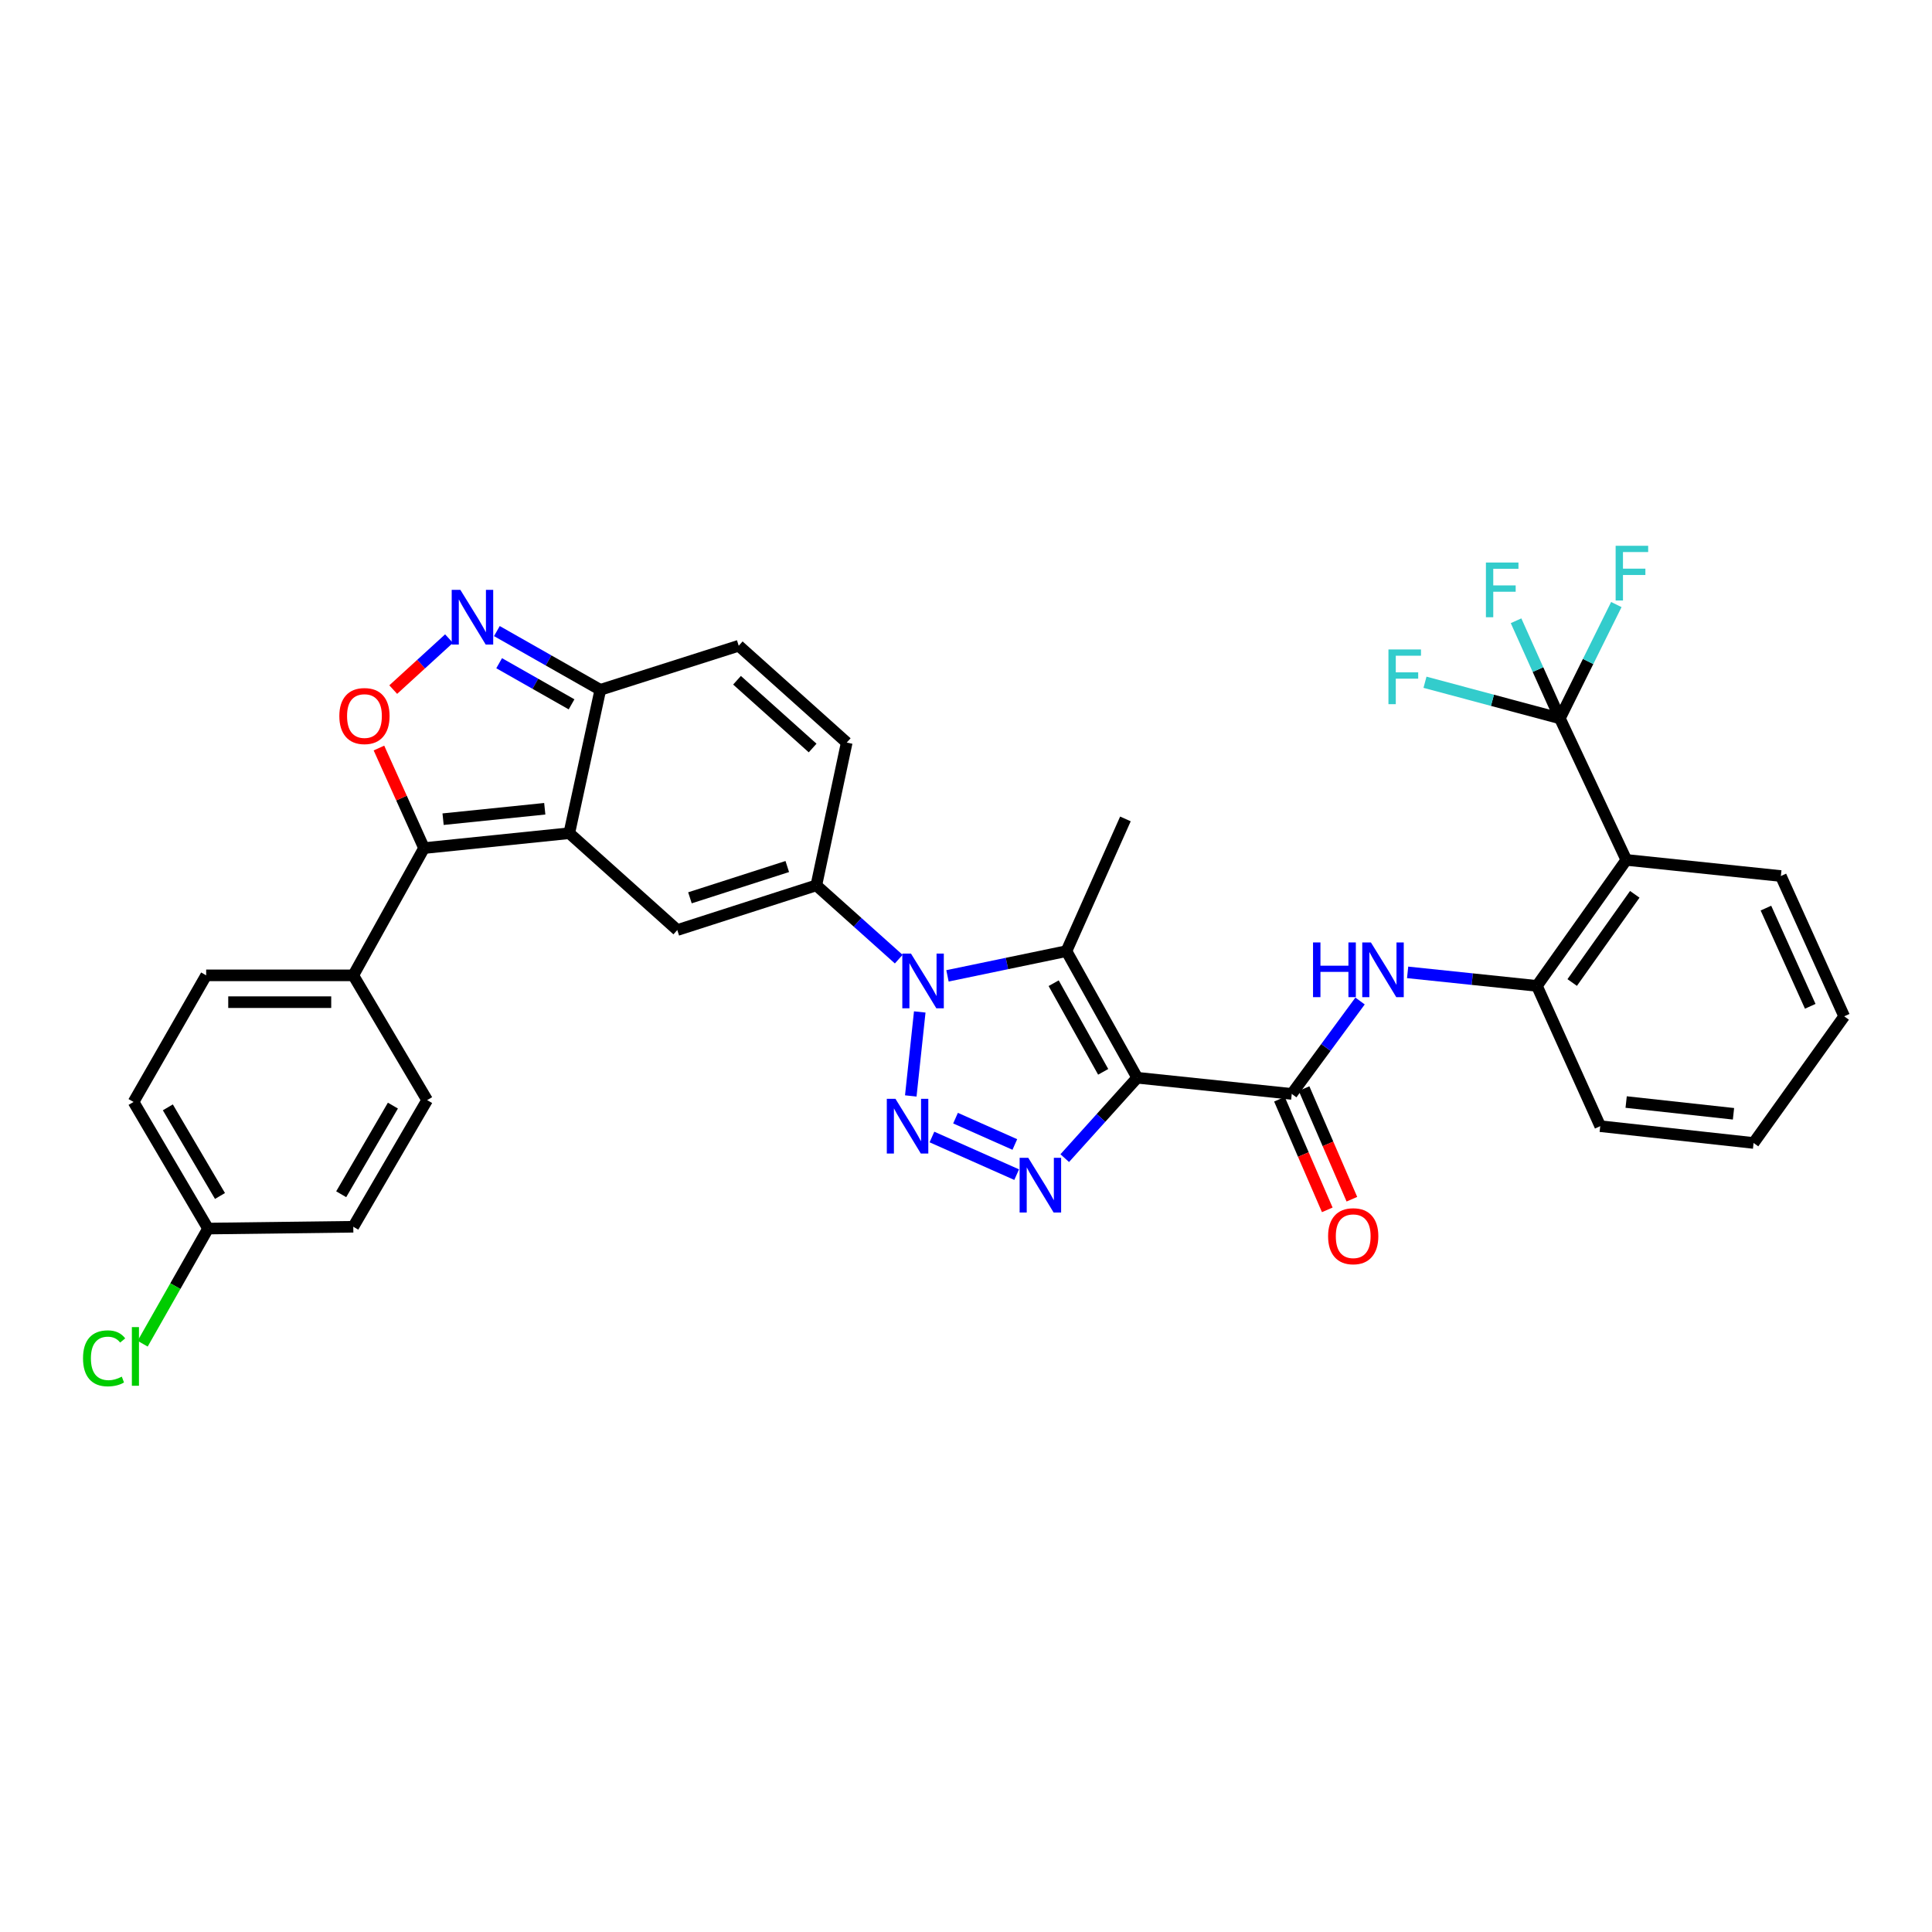 <?xml version='1.0' encoding='iso-8859-1'?>
<svg version='1.1' baseProfile='full'
              xmlns='http://www.w3.org/2000/svg'
                      xmlns:rdkit='http://www.rdkit.org/xml'
                      xmlns:xlink='http://www.w3.org/1999/xlink'
                  xml:space='preserve'
width='1000px' height='1000px' viewBox='0 0 1000 1000'>
<!-- END OF HEADER -->
<rect style='opacity:1.0;fill:#FFFFFF;stroke:none' width='1000' height='1000' x='0' y='0'> </rect>
<path class='bond-2' d='M 588.616,557.839 L 569.861,578.645' style='fill:none;fill-rule:evenodd;stroke:#000000;stroke-width:6px;stroke-linecap:butt;stroke-linejoin:miter;stroke-opacity:1' />
<path class='bond-2' d='M 569.861,578.645 L 551.106,599.452' style='fill:none;fill-rule:evenodd;stroke:#0000FF;stroke-width:6px;stroke-linecap:butt;stroke-linejoin:miter;stroke-opacity:1' />
<path class='bond-3' d='M 588.616,557.839 L 551.996,492.302' style='fill:none;fill-rule:evenodd;stroke:#000000;stroke-width:6px;stroke-linecap:butt;stroke-linejoin:miter;stroke-opacity:1' />
<path class='bond-3' d='M 571.006,554.779 L 545.372,508.903' style='fill:none;fill-rule:evenodd;stroke:#000000;stroke-width:6px;stroke-linecap:butt;stroke-linejoin:miter;stroke-opacity:1' />
<path class='bond-8' d='M 588.616,557.839 L 668.611,566.205' style='fill:none;fill-rule:evenodd;stroke:#000000;stroke-width:6px;stroke-linecap:butt;stroke-linejoin:miter;stroke-opacity:1' />
<path class='bond-0' d='M 490.412,505.105 L 521.204,498.704' style='fill:none;fill-rule:evenodd;stroke:#0000FF;stroke-width:6px;stroke-linecap:butt;stroke-linejoin:miter;stroke-opacity:1' />
<path class='bond-0' d='M 521.204,498.704 L 551.996,492.302' style='fill:none;fill-rule:evenodd;stroke:#000000;stroke-width:6px;stroke-linecap:butt;stroke-linejoin:miter;stroke-opacity:1' />
<path class='bond-5' d='M 465.183,496.453 L 443.859,477.355' style='fill:none;fill-rule:evenodd;stroke:#0000FF;stroke-width:6px;stroke-linecap:butt;stroke-linejoin:miter;stroke-opacity:1' />
<path class='bond-5' d='M 443.859,477.355 L 422.535,458.258' style='fill:none;fill-rule:evenodd;stroke:#000000;stroke-width:6px;stroke-linecap:butt;stroke-linejoin:miter;stroke-opacity:1' />
<path class='bond-34' d='M 476.063,523.782 L 471.421,567.261' style='fill:none;fill-rule:evenodd;stroke:#0000FF;stroke-width:6px;stroke-linecap:butt;stroke-linejoin:miter;stroke-opacity:1' />
<path class='bond-1' d='M 482.37,588.513 L 526.219,607.991' style='fill:none;fill-rule:evenodd;stroke:#0000FF;stroke-width:6px;stroke-linecap:butt;stroke-linejoin:miter;stroke-opacity:1' />
<path class='bond-1' d='M 494.582,578.75 L 525.276,592.384' style='fill:none;fill-rule:evenodd;stroke:#0000FF;stroke-width:6px;stroke-linecap:butt;stroke-linejoin:miter;stroke-opacity:1' />
<path class='bond-25' d='M 551.996,492.302 L 582.517,423.874' style='fill:none;fill-rule:evenodd;stroke:#000000;stroke-width:6px;stroke-linecap:butt;stroke-linejoin:miter;stroke-opacity:1' />
<path class='bond-4' d='M 294.662,431.261 L 350.567,481.391' style='fill:none;fill-rule:evenodd;stroke:#000000;stroke-width:6px;stroke-linecap:butt;stroke-linejoin:miter;stroke-opacity:1' />
<path class='bond-6' d='M 294.662,431.261 L 219.479,438.972' style='fill:none;fill-rule:evenodd;stroke:#000000;stroke-width:6px;stroke-linecap:butt;stroke-linejoin:miter;stroke-opacity:1' />
<path class='bond-6' d='M 281.968,418.61 L 229.34,424.008' style='fill:none;fill-rule:evenodd;stroke:#000000;stroke-width:6px;stroke-linecap:butt;stroke-linejoin:miter;stroke-opacity:1' />
<path class='bond-36' d='M 294.662,431.261 L 310.724,357.057' style='fill:none;fill-rule:evenodd;stroke:#000000;stroke-width:6px;stroke-linecap:butt;stroke-linejoin:miter;stroke-opacity:1' />
<path class='bond-7' d='M 422.535,458.258 L 350.567,481.391' style='fill:none;fill-rule:evenodd;stroke:#000000;stroke-width:6px;stroke-linecap:butt;stroke-linejoin:miter;stroke-opacity:1' />
<path class='bond-7' d='M 407.492,448.514 L 357.115,464.707' style='fill:none;fill-rule:evenodd;stroke:#000000;stroke-width:6px;stroke-linecap:butt;stroke-linejoin:miter;stroke-opacity:1' />
<path class='bond-16' d='M 422.535,458.258 L 438.265,384.355' style='fill:none;fill-rule:evenodd;stroke:#000000;stroke-width:6px;stroke-linecap:butt;stroke-linejoin:miter;stroke-opacity:1' />
<path class='bond-9' d='M 219.479,438.972 L 207.809,413.076' style='fill:none;fill-rule:evenodd;stroke:#000000;stroke-width:6px;stroke-linecap:butt;stroke-linejoin:miter;stroke-opacity:1' />
<path class='bond-9' d='M 207.809,413.076 L 196.139,387.181' style='fill:none;fill-rule:evenodd;stroke:#FF0000;stroke-width:6px;stroke-linecap:butt;stroke-linejoin:miter;stroke-opacity:1' />
<path class='bond-18' d='M 219.479,438.972 L 182.859,504.84' style='fill:none;fill-rule:evenodd;stroke:#000000;stroke-width:6px;stroke-linecap:butt;stroke-linejoin:miter;stroke-opacity:1' />
<path class='bond-14' d='M 668.611,566.205 L 686.288,542.161' style='fill:none;fill-rule:evenodd;stroke:#000000;stroke-width:6px;stroke-linecap:butt;stroke-linejoin:miter;stroke-opacity:1' />
<path class='bond-14' d='M 686.288,542.161 L 703.965,518.117' style='fill:none;fill-rule:evenodd;stroke:#0000FF;stroke-width:6px;stroke-linecap:butt;stroke-linejoin:miter;stroke-opacity:1' />
<path class='bond-19' d='M 662.241,568.959 L 674.616,597.587' style='fill:none;fill-rule:evenodd;stroke:#000000;stroke-width:6px;stroke-linecap:butt;stroke-linejoin:miter;stroke-opacity:1' />
<path class='bond-19' d='M 674.616,597.587 L 686.992,626.214' style='fill:none;fill-rule:evenodd;stroke:#FF0000;stroke-width:6px;stroke-linecap:butt;stroke-linejoin:miter;stroke-opacity:1' />
<path class='bond-19' d='M 674.981,563.451 L 687.357,592.079' style='fill:none;fill-rule:evenodd;stroke:#000000;stroke-width:6px;stroke-linecap:butt;stroke-linejoin:miter;stroke-opacity:1' />
<path class='bond-19' d='M 687.357,592.079 L 699.732,620.706' style='fill:none;fill-rule:evenodd;stroke:#FF0000;stroke-width:6px;stroke-linecap:butt;stroke-linejoin:miter;stroke-opacity:1' />
<path class='bond-37' d='M 203.535,356.935 L 217.973,343.742' style='fill:none;fill-rule:evenodd;stroke:#FF0000;stroke-width:6px;stroke-linecap:butt;stroke-linejoin:miter;stroke-opacity:1' />
<path class='bond-37' d='M 217.973,343.742 L 232.411,330.549' style='fill:none;fill-rule:evenodd;stroke:#0000FF;stroke-width:6px;stroke-linecap:butt;stroke-linejoin:miter;stroke-opacity:1' />
<path class='bond-10' d='M 257.183,326.647 L 283.953,341.852' style='fill:none;fill-rule:evenodd;stroke:#0000FF;stroke-width:6px;stroke-linecap:butt;stroke-linejoin:miter;stroke-opacity:1' />
<path class='bond-10' d='M 283.953,341.852 L 310.724,357.057' style='fill:none;fill-rule:evenodd;stroke:#000000;stroke-width:6px;stroke-linecap:butt;stroke-linejoin:miter;stroke-opacity:1' />
<path class='bond-10' d='M 258.359,343.277 L 277.098,353.921' style='fill:none;fill-rule:evenodd;stroke:#0000FF;stroke-width:6px;stroke-linecap:butt;stroke-linejoin:miter;stroke-opacity:1' />
<path class='bond-10' d='M 277.098,353.921 L 295.838,364.565' style='fill:none;fill-rule:evenodd;stroke:#000000;stroke-width:6px;stroke-linecap:butt;stroke-linejoin:miter;stroke-opacity:1' />
<path class='bond-11' d='M 807.403,371.832 L 841.779,445.087' style='fill:none;fill-rule:evenodd;stroke:#000000;stroke-width:6px;stroke-linecap:butt;stroke-linejoin:miter;stroke-opacity:1' />
<path class='bond-20' d='M 807.403,371.832 L 796.056,346.569' style='fill:none;fill-rule:evenodd;stroke:#000000;stroke-width:6px;stroke-linecap:butt;stroke-linejoin:miter;stroke-opacity:1' />
<path class='bond-20' d='M 796.056,346.569 L 784.709,321.307' style='fill:none;fill-rule:evenodd;stroke:#33CCCC;stroke-width:6px;stroke-linecap:butt;stroke-linejoin:miter;stroke-opacity:1' />
<path class='bond-21' d='M 807.403,371.832 L 822.007,342.373' style='fill:none;fill-rule:evenodd;stroke:#000000;stroke-width:6px;stroke-linecap:butt;stroke-linejoin:miter;stroke-opacity:1' />
<path class='bond-21' d='M 822.007,342.373 L 836.611,312.914' style='fill:none;fill-rule:evenodd;stroke:#33CCCC;stroke-width:6px;stroke-linecap:butt;stroke-linejoin:miter;stroke-opacity:1' />
<path class='bond-22' d='M 807.403,371.832 L 772.489,362.481' style='fill:none;fill-rule:evenodd;stroke:#000000;stroke-width:6px;stroke-linecap:butt;stroke-linejoin:miter;stroke-opacity:1' />
<path class='bond-22' d='M 772.489,362.481 L 737.575,353.13' style='fill:none;fill-rule:evenodd;stroke:#33CCCC;stroke-width:6px;stroke-linecap:butt;stroke-linejoin:miter;stroke-opacity:1' />
<path class='bond-12' d='M 841.779,445.087 L 795.504,510.3' style='fill:none;fill-rule:evenodd;stroke:#000000;stroke-width:6px;stroke-linecap:butt;stroke-linejoin:miter;stroke-opacity:1' />
<path class='bond-12' d='M 846.157,462.901 L 813.765,508.55' style='fill:none;fill-rule:evenodd;stroke:#000000;stroke-width:6px;stroke-linecap:butt;stroke-linejoin:miter;stroke-opacity:1' />
<path class='bond-30' d='M 841.779,445.087 L 921.773,453.431' style='fill:none;fill-rule:evenodd;stroke:#000000;stroke-width:6px;stroke-linecap:butt;stroke-linejoin:miter;stroke-opacity:1' />
<path class='bond-13' d='M 310.724,357.057 L 382.36,334.24' style='fill:none;fill-rule:evenodd;stroke:#000000;stroke-width:6px;stroke-linecap:butt;stroke-linejoin:miter;stroke-opacity:1' />
<path class='bond-15' d='M 728.584,503.297 L 762.044,506.799' style='fill:none;fill-rule:evenodd;stroke:#0000FF;stroke-width:6px;stroke-linecap:butt;stroke-linejoin:miter;stroke-opacity:1' />
<path class='bond-15' d='M 762.044,506.799 L 795.504,510.3' style='fill:none;fill-rule:evenodd;stroke:#000000;stroke-width:6px;stroke-linecap:butt;stroke-linejoin:miter;stroke-opacity:1' />
<path class='bond-31' d='M 795.504,510.3 L 828.276,582.907' style='fill:none;fill-rule:evenodd;stroke:#000000;stroke-width:6px;stroke-linecap:butt;stroke-linejoin:miter;stroke-opacity:1' />
<path class='bond-17' d='M 438.265,384.355 L 382.36,334.24' style='fill:none;fill-rule:evenodd;stroke:#000000;stroke-width:6px;stroke-linecap:butt;stroke-linejoin:miter;stroke-opacity:1' />
<path class='bond-17' d='M 420.615,387.173 L 381.481,352.093' style='fill:none;fill-rule:evenodd;stroke:#000000;stroke-width:6px;stroke-linecap:butt;stroke-linejoin:miter;stroke-opacity:1' />
<path class='bond-23' d='M 182.859,504.84 L 106.712,504.84' style='fill:none;fill-rule:evenodd;stroke:#000000;stroke-width:6px;stroke-linecap:butt;stroke-linejoin:miter;stroke-opacity:1' />
<path class='bond-23' d='M 171.437,518.72 L 118.134,518.72' style='fill:none;fill-rule:evenodd;stroke:#000000;stroke-width:6px;stroke-linecap:butt;stroke-linejoin:miter;stroke-opacity:1' />
<path class='bond-24' d='M 182.859,504.84 L 221.091,569.421' style='fill:none;fill-rule:evenodd;stroke:#000000;stroke-width:6px;stroke-linecap:butt;stroke-linejoin:miter;stroke-opacity:1' />
<path class='bond-28' d='M 106.712,504.84 L 69.128,570.369' style='fill:none;fill-rule:evenodd;stroke:#000000;stroke-width:6px;stroke-linecap:butt;stroke-linejoin:miter;stroke-opacity:1' />
<path class='bond-27' d='M 221.091,569.421 L 182.859,634.965' style='fill:none;fill-rule:evenodd;stroke:#000000;stroke-width:6px;stroke-linecap:butt;stroke-linejoin:miter;stroke-opacity:1' />
<path class='bond-27' d='M 203.366,572.259 L 176.604,618.14' style='fill:none;fill-rule:evenodd;stroke:#000000;stroke-width:6px;stroke-linecap:butt;stroke-linejoin:miter;stroke-opacity:1' />
<path class='bond-26' d='M 107.684,635.906 L 182.859,634.965' style='fill:none;fill-rule:evenodd;stroke:#000000;stroke-width:6px;stroke-linecap:butt;stroke-linejoin:miter;stroke-opacity:1' />
<path class='bond-29' d='M 107.684,635.906 L 90.759,665.703' style='fill:none;fill-rule:evenodd;stroke:#000000;stroke-width:6px;stroke-linecap:butt;stroke-linejoin:miter;stroke-opacity:1' />
<path class='bond-29' d='M 90.759,665.703 L 73.835,695.5' style='fill:none;fill-rule:evenodd;stroke:#00CC00;stroke-width:6px;stroke-linecap:butt;stroke-linejoin:miter;stroke-opacity:1' />
<path class='bond-38' d='M 107.684,635.906 L 69.128,570.369' style='fill:none;fill-rule:evenodd;stroke:#000000;stroke-width:6px;stroke-linecap:butt;stroke-linejoin:miter;stroke-opacity:1' />
<path class='bond-38' d='M 113.864,619.037 L 86.875,573.162' style='fill:none;fill-rule:evenodd;stroke:#000000;stroke-width:6px;stroke-linecap:butt;stroke-linejoin:miter;stroke-opacity:1' />
<path class='bond-35' d='M 921.773,453.431 L 954.545,526.046' style='fill:none;fill-rule:evenodd;stroke:#000000;stroke-width:6px;stroke-linecap:butt;stroke-linejoin:miter;stroke-opacity:1' />
<path class='bond-35' d='M 914.038,470.032 L 936.978,520.863' style='fill:none;fill-rule:evenodd;stroke:#000000;stroke-width:6px;stroke-linecap:butt;stroke-linejoin:miter;stroke-opacity:1' />
<path class='bond-33' d='M 828.276,582.907 L 907.647,591.598' style='fill:none;fill-rule:evenodd;stroke:#000000;stroke-width:6px;stroke-linecap:butt;stroke-linejoin:miter;stroke-opacity:1' />
<path class='bond-33' d='M 841.693,570.413 L 897.252,576.497' style='fill:none;fill-rule:evenodd;stroke:#000000;stroke-width:6px;stroke-linecap:butt;stroke-linejoin:miter;stroke-opacity:1' />
<path class='bond-32' d='M 954.545,526.046 L 907.647,591.598' style='fill:none;fill-rule:evenodd;stroke:#000000;stroke-width:6px;stroke-linecap:butt;stroke-linejoin:miter;stroke-opacity:1' />
<path  class='atom-1' d='M 471.517 493.572
L 480.797 508.572
Q 481.717 510.052, 483.197 512.732
Q 484.677 515.412, 484.757 515.572
L 484.757 493.572
L 488.517 493.572
L 488.517 521.892
L 484.637 521.892
L 474.677 505.492
Q 473.517 503.572, 472.277 501.372
Q 471.077 499.172, 470.717 498.492
L 470.717 521.892
L 467.037 521.892
L 467.037 493.572
L 471.517 493.572
' fill='#0000FF'/>
<path  class='atom-2' d='M 463.49 568.747
L 472.77 583.747
Q 473.69 585.227, 475.17 587.907
Q 476.65 590.587, 476.73 590.747
L 476.73 568.747
L 480.49 568.747
L 480.49 597.067
L 476.61 597.067
L 466.65 580.667
Q 465.49 578.747, 464.25 576.547
Q 463.05 574.347, 462.69 573.667
L 462.69 597.067
L 459.01 597.067
L 459.01 568.747
L 463.49 568.747
' fill='#0000FF'/>
<path  class='atom-3' d='M 532.234 599.283
L 541.514 614.283
Q 542.434 615.763, 543.914 618.443
Q 545.394 621.123, 545.474 621.283
L 545.474 599.283
L 549.234 599.283
L 549.234 627.603
L 545.354 627.603
L 535.394 611.203
Q 534.234 609.283, 532.994 607.083
Q 531.794 604.883, 531.434 604.203
L 531.434 627.603
L 527.754 627.603
L 527.754 599.283
L 532.234 599.283
' fill='#0000FF'/>
<path  class='atom-10' d='M 175.642 370.624
Q 175.642 363.824, 179.002 360.024
Q 182.362 356.224, 188.642 356.224
Q 194.922 356.224, 198.282 360.024
Q 201.642 363.824, 201.642 370.624
Q 201.642 377.504, 198.242 381.424
Q 194.842 385.304, 188.642 385.304
Q 182.402 385.304, 179.002 381.424
Q 175.642 377.544, 175.642 370.624
M 188.642 382.104
Q 192.962 382.104, 195.282 379.224
Q 197.642 376.304, 197.642 370.624
Q 197.642 365.064, 195.282 362.264
Q 192.962 359.424, 188.642 359.424
Q 184.322 359.424, 181.962 362.224
Q 179.642 365.024, 179.642 370.624
Q 179.642 376.344, 181.962 379.224
Q 184.322 382.104, 188.642 382.104
' fill='#FF0000'/>
<path  class='atom-11' d='M 238.28 305.306
L 247.56 320.306
Q 248.48 321.786, 249.96 324.466
Q 251.44 327.146, 251.52 327.306
L 251.52 305.306
L 255.28 305.306
L 255.28 333.626
L 251.4 333.626
L 241.44 317.226
Q 240.28 315.306, 239.04 313.106
Q 237.84 310.906, 237.48 310.226
L 237.48 333.626
L 233.8 333.626
L 233.8 305.306
L 238.28 305.306
' fill='#0000FF'/>
<path  class='atom-15' d='M 679.621 487.804
L 683.461 487.804
L 683.461 499.844
L 697.941 499.844
L 697.941 487.804
L 701.781 487.804
L 701.781 516.124
L 697.941 516.124
L 697.941 503.044
L 683.461 503.044
L 683.461 516.124
L 679.621 516.124
L 679.621 487.804
' fill='#0000FF'/>
<path  class='atom-15' d='M 709.581 487.804
L 718.861 502.804
Q 719.781 504.284, 721.261 506.964
Q 722.741 509.644, 722.821 509.804
L 722.821 487.804
L 726.581 487.804
L 726.581 516.124
L 722.701 516.124
L 712.741 499.724
Q 711.581 497.804, 710.341 495.604
Q 709.141 493.404, 708.781 492.724
L 708.781 516.124
L 705.101 516.124
L 705.101 487.804
L 709.581 487.804
' fill='#0000FF'/>
<path  class='atom-20' d='M 687.419 639.864
Q 687.419 633.064, 690.779 629.264
Q 694.139 625.464, 700.419 625.464
Q 706.699 625.464, 710.059 629.264
Q 713.419 633.064, 713.419 639.864
Q 713.419 646.744, 710.019 650.664
Q 706.619 654.544, 700.419 654.544
Q 694.179 654.544, 690.779 650.664
Q 687.419 646.784, 687.419 639.864
M 700.419 651.344
Q 704.739 651.344, 707.059 648.464
Q 709.419 645.544, 709.419 639.864
Q 709.419 634.304, 707.059 631.504
Q 704.739 628.664, 700.419 628.664
Q 696.099 628.664, 693.739 631.464
Q 691.419 634.264, 691.419 639.864
Q 691.419 645.584, 693.739 648.464
Q 696.099 651.344, 700.419 651.344
' fill='#FF0000'/>
<path  class='atom-21' d='M 769.11 291.164
L 785.95 291.164
L 785.95 294.404
L 772.91 294.404
L 772.91 303.004
L 784.51 303.004
L 784.51 306.284
L 772.91 306.284
L 772.91 319.484
L 769.11 319.484
L 769.11 291.164
' fill='#33CCCC'/>
<path  class='atom-22' d='M 836.25 282.497
L 853.09 282.497
L 853.09 285.737
L 840.05 285.737
L 840.05 294.337
L 851.65 294.337
L 851.65 297.617
L 840.05 297.617
L 840.05 310.817
L 836.25 310.817
L 836.25 282.497
' fill='#33CCCC'/>
<path  class='atom-23' d='M 718.656 336.158
L 735.496 336.158
L 735.496 339.398
L 722.456 339.398
L 722.456 347.998
L 734.056 347.998
L 734.056 351.278
L 722.456 351.278
L 722.456 364.478
L 718.656 364.478
L 718.656 336.158
' fill='#33CCCC'/>
<path  class='atom-30' d='M 42.972 703.07
Q 42.972 696.03, 46.252 692.35
Q 49.572 688.63, 55.852 688.63
Q 61.692 688.63, 64.812 692.75
L 62.172 694.91
Q 59.892 691.91, 55.852 691.91
Q 51.572 691.91, 49.292 694.79
Q 47.052 697.63, 47.052 703.07
Q 47.052 708.67, 49.372 711.55
Q 51.732 714.43, 56.292 714.43
Q 59.412 714.43, 63.052 712.55
L 64.172 715.55
Q 62.692 716.51, 60.452 717.07
Q 58.212 717.63, 55.732 717.63
Q 49.572 717.63, 46.252 713.87
Q 42.972 710.11, 42.972 703.07
' fill='#00CC00'/>
<path  class='atom-30' d='M 68.252 686.91
L 71.932 686.91
L 71.932 717.27
L 68.252 717.27
L 68.252 686.91
' fill='#00CC00'/>
</svg>
